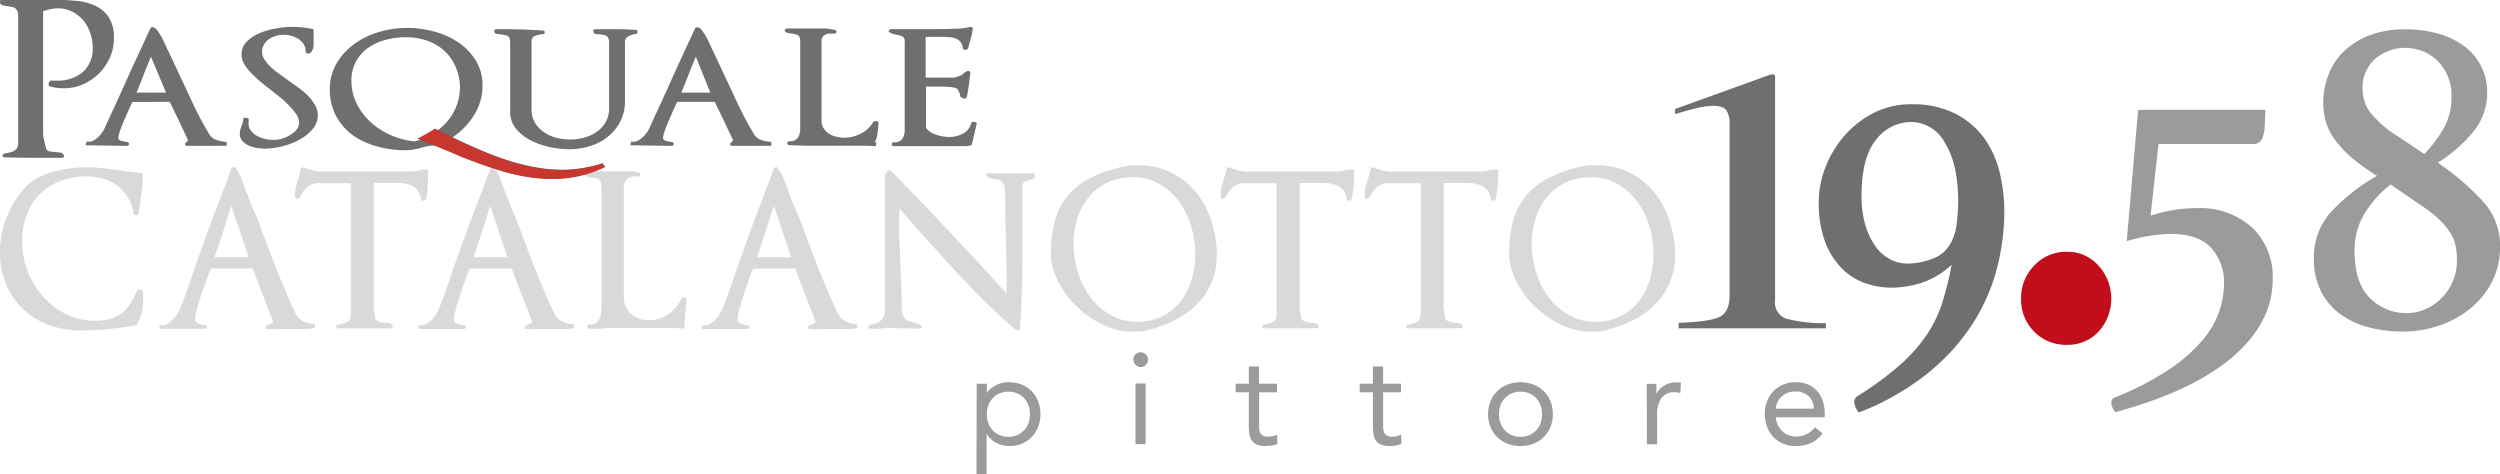 <svg id="Livello_1" data-name="Livello 1" xmlns="http://www.w3.org/2000/svg" viewBox="0 0 344.94 65.41"><defs><style>.cls-1{fill:#9c9b9b;}.cls-2{fill:#6f6f6e;}.cls-3{fill:#d9d9d9;}.cls-4{fill:#c20e1a;}.cls-5{fill:#c7362f;}</style></defs><title>LOGOCatalanotto2</title><path class="cls-1" d="M176.75,153.31h1.4v1.21h0a4.11,4.11,0,0,1,1.33-1.05,3.72,3.72,0,0,1,1.67-.38,4.75,4.75,0,0,1,1.8.33,4,4,0,0,1,1.39.92,4.26,4.26,0,0,1,.89,1.4,4.94,4.94,0,0,1,0,3.51,4.32,4.32,0,0,1-.89,1.4,4,4,0,0,1-1.33.92,4.13,4.13,0,0,1-1.65.33,3.88,3.88,0,0,1-2-.49,3.2,3.2,0,0,1-1.24-1.21h0v5.56h-1.4Zm1.4,4.19a3.57,3.57,0,0,0,.21,1.23,2.88,2.88,0,0,0,.6,1,2.85,2.85,0,0,0,.94.66,3.23,3.23,0,0,0,2.45,0,2.81,2.81,0,0,0,1.54-1.65,3.73,3.73,0,0,0,0-2.45,2.81,2.81,0,0,0-1.54-1.65,3.23,3.23,0,0,0-2.45,0,2.85,2.85,0,0,0-.94.66,2.88,2.88,0,0,0-.6,1A3.57,3.57,0,0,0,178.14,157.5Z" transform="translate(-41.99 -100.36)"/><path class="cls-1" d="M198.34,150a1,1,0,0,1,.3-.72,1,1,0,0,1,1.45,0,1,1,0,0,1,.3.72,1,1,0,1,1-2,0Zm.32,3.27h1.4v8.37h-1.4Z" transform="translate(-41.99 -100.36)"/><path class="cls-1" d="M218.19,154.49h-2.47v4.19c0,.27,0,.53,0,.76a1.55,1.55,0,0,0,.14.61,1,1,0,0,0,.38.41,1.39,1.39,0,0,0,.72.15,2.85,2.85,0,0,0,.62-.07,2.64,2.64,0,0,0,.61-.21l.05,1.27a3.15,3.15,0,0,1-.8.23,5.11,5.11,0,0,1-.83.07,3,3,0,0,1-1.2-.2,1.66,1.66,0,0,1-.7-.56,2.08,2.08,0,0,1-.33-.89,7.83,7.83,0,0,1-.08-1.17v-4.6h-1.82v-1.18h1.82v-2.38h1.4v2.38h2.47Z" transform="translate(-41.99 -100.36)"/><path class="cls-1" d="M235.3,154.49h-2.47v4.19c0,.27,0,.53,0,.76a1.55,1.55,0,0,0,.15.61.94.94,0,0,0,.38.41,1.37,1.37,0,0,0,.71.15,2.89,2.89,0,0,0,.63-.07,2.64,2.64,0,0,0,.61-.21l.05,1.27a3.25,3.25,0,0,1-.8.23,5.19,5.19,0,0,1-.83.07,3,3,0,0,1-1.2-.2,1.61,1.61,0,0,1-.7-.56,2,2,0,0,1-.33-.89,7.83,7.83,0,0,1-.08-1.17v-4.6H229.6v-1.18h1.82v-2.38h1.4v2.38h2.47Z" transform="translate(-41.99 -100.36)"/><path class="cls-1" d="M247.31,157.5a4.56,4.56,0,0,1,.34-1.79,4.21,4.21,0,0,1,.93-1.39,4.16,4.16,0,0,1,1.41-.9,5.14,5.14,0,0,1,3.58,0,4.11,4.11,0,0,1,1.41.9,4.21,4.21,0,0,1,.93,1.39,4.86,4.86,0,0,1,0,3.58,4.21,4.21,0,0,1-.93,1.39,4.11,4.11,0,0,1-1.41.9,5.14,5.14,0,0,1-3.58,0,4.16,4.16,0,0,1-1.41-.9,4.21,4.21,0,0,1-.93-1.39A4.56,4.56,0,0,1,247.31,157.5Zm1.5,0a3.53,3.53,0,0,0,.21,1.23,2.79,2.79,0,0,0,.6,1,2.83,2.83,0,0,0,.94.66,3.24,3.24,0,0,0,2.45,0,2.81,2.81,0,0,0,1.54-1.65,3.73,3.73,0,0,0,0-2.45,2.81,2.81,0,0,0-1.54-1.65,3.24,3.24,0,0,0-2.45,0,2.83,2.83,0,0,0-.94.66,2.79,2.79,0,0,0-.6,1A3.52,3.52,0,0,0,248.82,157.5Z" transform="translate(-41.99 -100.36)"/><path class="cls-1" d="M269.21,155.3c0-.38,0-.74,0-1.07s0-.64,0-.91h1.32c0,.23,0,.45,0,.68s0,.46,0,.7h0a2.46,2.46,0,0,1,.4-.59,2.86,2.86,0,0,1,.62-.51,3.28,3.28,0,0,1,.8-.36,3.33,3.33,0,0,1,1-.13l.29,0a1.28,1.28,0,0,1,.28.07l-.09,1.41a2.56,2.56,0,0,0-.75-.11,2.12,2.12,0,0,0-1.87.83,3.93,3.93,0,0,0-.58,2.28v4.08h-1.4Z" transform="translate(-41.99 -100.36)"/><path class="cls-1" d="M293.45,160.17a4.26,4.26,0,0,1-1.65,1.35,5.25,5.25,0,0,1-2.07.38,4.31,4.31,0,0,1-1.77-.35,4,4,0,0,1-1.33-.94,4.15,4.15,0,0,1-.84-1.4,5,5,0,0,1-.3-1.72,4.81,4.81,0,0,1,.32-1.78,4.1,4.1,0,0,1,.9-1.4,4,4,0,0,1,1.36-.9,4.51,4.51,0,0,1,1.72-.32,4.27,4.27,0,0,1,1.61.3,3.5,3.5,0,0,1,1.26.86,3.86,3.86,0,0,1,.81,1.38,5.54,5.54,0,0,1,.29,1.85v.45H287a3,3,0,0,0,.26,1,2.94,2.94,0,0,0,.58.86,2.7,2.7,0,0,0,.84.58,2.56,2.56,0,0,0,1.06.21,3.34,3.34,0,0,0,1.54-.32,3.48,3.48,0,0,0,1.13-.95Zm-1.2-3.42a2.4,2.4,0,0,0-.7-1.72,2.51,2.51,0,0,0-1.82-.64,2.58,2.58,0,0,0-2.74,2.36Z" transform="translate(-41.99 -100.36)"/><path class="cls-2" d="M57.23,108.13a7.26,7.26,0,0,1-3.66,3.81,6.48,6.48,0,0,1-2.79.6,7.07,7.07,0,0,1-1.86-.24.25.25,0,0,1-.21-.16.54.54,0,0,1,0-.3.52.52,0,0,1,.13-.26.33.33,0,0,1,.26-.1l.32,0h.32a5.32,5.32,0,0,0,3.71-1.21,4.3,4.3,0,0,0,1.33-3.36,6.16,6.16,0,0,0-.32-1.94,5.56,5.56,0,0,0-.93-1.74A4.89,4.89,0,0,0,52,102a4.09,4.09,0,0,0-2-.49,4.71,4.71,0,0,0-1.06.12q-.51.12-1,.26v16.92a3,3,0,0,0,.06.46c0,.23.09.47.14.72s.11.49.18.71a1.1,1.1,0,0,0,.16.38.89.89,0,0,0,.48.19l.58.07.77.07a.62.62,0,0,1,.48.37.18.18,0,0,1,0,.25.48.48,0,0,1-.34.1l-3.87,0q-1.94,0-3.9-.06c-.21,0-.33-.1-.34-.25s.09-.24.3-.28a6,6,0,0,0,1.06-.26,1.25,1.25,0,0,0,.58-.41,1.36,1.36,0,0,0,.22-.71c0-.3,0-.69,0-1.18V102.62a1.85,1.85,0,0,0-.11-.71,1,1,0,0,0-.29-.4,1,1,0,0,0-.4-.18l-.45-.07-.75-.13a.72.72,0,0,1-.53-.4.21.21,0,0,1,0-.27.44.44,0,0,1,.35-.12h1.7l1.06,0a7.84,7.84,0,0,0,1,0l1,0h2.6a28.89,28.89,0,0,1,2.92.15,7.85,7.85,0,0,1,2.57.68A4.47,4.47,0,0,1,57,102.75a5,5,0,0,1,.71,2.84A6.55,6.55,0,0,1,57.23,108.13Z" transform="translate(-41.99 -100.36)"/><path class="cls-2" d="M71.74,120.49l-1.57,0H69l-1.12,0a.35.35,0,0,1-.34-.15c-.05-.1,0-.2.11-.3l.29-.32q-.64-1.38-1.25-2.65l-1.28-2.65H60.28q-.26.47-.58,1.21l-.64,1.47c-.21.49-.39.95-.53,1.37a3.39,3.39,0,0,0-.21.9c0,.22.14.36.42.43l.74.16c.21,0,.32.11.31.28s-.12.25-.34.25l-5.65-.09.13-.53a1.13,1.13,0,0,0,.67,0,2.26,2.26,0,0,0,.67-.37,3.93,3.93,0,0,0,.59-.57,4.87,4.87,0,0,0,.43-.59q.64-1.41,1.33-2.9t1.33-2.9q.93-2.09,1.88-4.15t1.91-4.12c.08-.14.25-.18.48-.12a1.11,1.11,0,0,1,.45.38c.15.2.3.42.45.66a8.28,8.28,0,0,1,.42.78l.35.74v0c.06.14.12.26.16.37a1.14,1.14,0,0,0,.13.25v0l1.41,3,2,4.28a46.13,46.13,0,0,0,2.23,4.19,1.8,1.8,0,0,0,1.06.88,6.61,6.61,0,0,0,1.38.27v.53Q72.51,120.46,71.74,120.49Zm-8.92-12.3q-.55,1.29-1,2.46t-1,2.49h4.08Z" transform="translate(-41.99 -100.36)"/><path class="cls-2" d="M85.09,118.22a6.39,6.39,0,0,1-1.83,1.44,10.52,10.52,0,0,1-4.65,1.21,8.08,8.08,0,0,1-1.12-.09,4.33,4.33,0,0,1-1.14-.32,2.72,2.72,0,0,1-.9-.63,1.44,1.44,0,0,1-.37-1,2.36,2.36,0,0,1,.08-.6,5.44,5.44,0,0,1,.21-.63,2.15,2.15,0,0,0,.19-.82.16.16,0,0,1,.13-.16.8.8,0,0,1,.26,0,.5.5,0,0,1,.24.06.19.19,0,0,1,.11.18v.35a1.58,1.58,0,0,0,.24,1.08,2.51,2.51,0,0,0,.82.76,3.9,3.9,0,0,0,1.14.46,5.3,5.3,0,0,0,1.23.15,4.53,4.53,0,0,0,1.14-.16A5.11,5.11,0,0,0,82,119a2.87,2.87,0,0,0,.9-.74,1.59,1.59,0,0,0,.35-1,2,2,0,0,0-.34-1.06,7.29,7.29,0,0,0-.87-1.09A12.1,12.1,0,0,0,80.9,114l-1.33-1.06q-.77-.59-1.52-1.21a15.78,15.78,0,0,1-1.36-1.25,6.65,6.65,0,0,1-1-1.27,2.56,2.56,0,0,1-.37-1.31,2.45,2.45,0,0,1,.75-1.83,5.68,5.68,0,0,1,1.84-1.18,10.39,10.39,0,0,1,2.29-.63,13.38,13.38,0,0,1,2.07-.19,13.65,13.65,0,0,1,2.7.26c.24,0,.33.14.29.3v.82q0,.59,0,1.19a1.5,1.5,0,0,1-.43,1,.49.49,0,0,1-.43.09c-.16,0-.24-.13-.24-.27a1.73,1.73,0,0,0-.27-1,2.57,2.57,0,0,0-.71-.71,3.31,3.31,0,0,0-1-.44,4,4,0,0,0-1.08-.15,3.68,3.68,0,0,0-1.07.16,3.31,3.31,0,0,0-.95.46,2.34,2.34,0,0,0-.67.74,2,2,0,0,0-.26,1,1.91,1.91,0,0,0,.31,1,5.07,5.07,0,0,0,.8,1,9.89,9.89,0,0,0,1.11.93l1.19.85,1.51,1.08a10.29,10.29,0,0,1,1.38,1.16,6.23,6.23,0,0,1,1,1.3,2.87,2.87,0,0,1,.39,1.44A2.92,2.92,0,0,1,85.09,118.22Z" transform="translate(-41.99 -100.36)"/><path class="cls-2" d="M118.14,125a21,21,0,0,1-3.24-.25,29.6,29.6,0,0,1-3.18-.68q-1.57-.43-3.1-1t-3-1.12l-.71-.31-.71-.31-1.14-.47q-.56-.24-1.11-.41h-.16a4.07,4.07,0,0,0-.82.09c-.29.06-.59.14-.91.23s-.63.15-1,.22a5.59,5.59,0,0,1-1.07.1,14.57,14.57,0,0,1-4-.54A10.26,10.26,0,0,1,90.64,119a7.94,7.94,0,0,1-2.29-2.66,7.61,7.61,0,0,1-.85-3.65,6.93,6.93,0,0,1,.91-3.55,8.72,8.72,0,0,1,2.42-2.68,11.13,11.13,0,0,1,3.43-1.68,13.61,13.61,0,0,1,3.91-.57,14.16,14.16,0,0,1,3.79.52,11,11,0,0,1,3.34,1.53,8.1,8.1,0,0,1,2.37,2.5,6.51,6.51,0,0,1,.9,3.43,7.58,7.58,0,0,1-1.14,4,9.71,9.71,0,0,1-3,3.11q1.76.85,3.61,1.65t3.75,1.44a29.89,29.89,0,0,0,3.87,1,20.54,20.54,0,0,0,3.95.38,16.75,16.75,0,0,0,2.82-.24,20.82,20.82,0,0,0,2.7-.65l.32.44A16.21,16.21,0,0,1,118.14,125Zm-13.3-15.45a6.59,6.59,0,0,0-1.54-2.18A6.87,6.87,0,0,0,101,106a8.56,8.56,0,0,0-3-.5,10.59,10.59,0,0,0-2.87.38A7.35,7.35,0,0,0,92.73,107a5.57,5.57,0,0,0-1.64,1.88,5.47,5.47,0,0,0-.61,2.63,7,7,0,0,0,.72,3.14,8.67,8.67,0,0,0,1.93,2.56A10,10,0,0,0,95.9,119a10.92,10.92,0,0,0,3.31.87,9.34,9.34,0,0,0,2.52-1.1,8.46,8.46,0,0,0,2-1.69,7.27,7.27,0,0,0,1.72-4.74A6.75,6.75,0,0,0,104.84,109.57Z" transform="translate(-41.99 -100.36)"/><path class="cls-2" d="M128.72,105.36a.84.84,0,0,0-.5.82v8.15a6,6,0,0,1-.61,2.72,6.42,6.42,0,0,1-1.65,2.09,7.51,7.51,0,0,1-2.45,1.34,9.36,9.36,0,0,1-3,.47,12.89,12.89,0,0,1-2.71-.31,10.34,10.34,0,0,1-2.63-.94,6.27,6.27,0,0,1-2-1.6,3.54,3.54,0,0,1-.79-2.3v0a2.51,2.51,0,0,0,0-.5,2,2,0,0,1,0-.41v-8.71q0-.74-.4-.88a2.92,2.92,0,0,0-.79-.18l-.66-.09a.38.38,0,0,1-.34-.35q-.06-.29.39-.29h1q2.63,0,5.29.18c.19,0,.29.11.29.26s-.1.22-.29.24a3.64,3.64,0,0,0-1.09.25.81.81,0,0,0-.45.84v4.62q0,1.18,0,2.34t0,2.31a3.56,3.56,0,0,0,.45,1.81,4.14,4.14,0,0,0,1.19,1.31,5.31,5.31,0,0,0,1.68.79,7.22,7.22,0,0,0,2,.27,7.29,7.29,0,0,0,2-.28,5.53,5.53,0,0,0,1.73-.82,4.19,4.19,0,0,0,1.2-1.34,3.71,3.71,0,0,0,.45-1.85v-2.27q0-1.15,0-2.3t0-2.27v-2.3a1.18,1.18,0,0,0-.11-.56.84.84,0,0,0-.27-.31,1,1,0,0,0-.37-.13l-.4-.06-.66-.07a.41.41,0,0,1-.37-.37q-.07-.29.39-.29l2.86,0q1.41,0,2.82.12l0,.5A3.25,3.25,0,0,0,128.72,105.36Z" transform="translate(-41.99 -100.36)"/><path class="cls-2" d="M146.9,120.49l-1.57,0H144.2l-1.12,0a.35.35,0,0,1-.34-.15c-.05-.1,0-.2.11-.3l.29-.32q-.64-1.38-1.25-2.65l-1.28-2.65h-5.17q-.26.47-.58,1.21l-.64,1.47c-.21.49-.39.95-.53,1.37a3.39,3.39,0,0,0-.21.9c0,.22.14.36.42.43l.74.16c.21,0,.32.11.31.28s-.12.25-.34.25l-5.65-.09.13-.53a1.13,1.13,0,0,0,.67,0,2.26,2.26,0,0,0,.67-.37,3.93,3.93,0,0,0,.59-.57,4.87,4.87,0,0,0,.43-.59q.64-1.41,1.33-2.9t1.33-2.9q.93-2.09,1.88-4.15t1.91-4.12c.08-.14.25-.18.48-.12a1.11,1.11,0,0,1,.45.38c.15.2.3.42.45.66a8.28,8.28,0,0,1,.42.78l.35.74v0c.06.14.12.26.16.37a1.14,1.14,0,0,0,.13.25v0l1.41,3,2,4.28a46.13,46.13,0,0,0,2.23,4.19,1.8,1.8,0,0,0,1.06.88,6.61,6.61,0,0,0,1.38.27v.53Q147.67,120.46,146.9,120.49ZM138,108.19q-.55,1.29-1,2.46t-1,2.49H140Z" transform="translate(-41.99 -100.36)"/><path class="cls-2" d="M163.18,117.59a.72.72,0,0,0,0,.16l-.13,1.16a2.7,2.7,0,0,1-.39,1.1.21.21,0,0,0,.13,0,.23.23,0,0,1,.13,0l-.1.53q-.74-.06-1.49-.07l-1.49,0h-1.54l-1.51,0-1.32,0-1.32,0q-1.67,0-3.24-.09c-.21,0-.32-.11-.3-.28s.12-.25.34-.25a1.27,1.27,0,0,0,1.16-.53,2.51,2.51,0,0,0,.29-1.27v-12q0-.68-.34-.84a2,2,0,0,0-.69-.19,6.3,6.3,0,0,1-.63-.1.61.61,0,0,1-.43-.25.19.19,0,0,1,0-.26.44.44,0,0,1,.34-.12h1.8l.95,0,.95,0c.47,0,.95,0,1.43,0a6.56,6.56,0,0,1,1.4.21c.17,0,.25.13.22.28s-.13.22-.32.22h-.39a1.35,1.35,0,0,0-.95.22.93.93,0,0,0-.4.81v11a1.92,1.92,0,0,0,.27,1,2.43,2.43,0,0,0,.71.74,3.2,3.2,0,0,0,1,.44,4.49,4.49,0,0,0,1.14.15,5,5,0,0,0,2.29-.56,4.08,4.08,0,0,0,1.72-1.59.47.47,0,0,1,.45-.13c.19,0,.29.11.29.25A.61.61,0,0,1,163.18,117.59Z" transform="translate(-41.99 -100.36)"/><path class="cls-2" d="M176.07,120.34l-.26.12a3.07,3.07,0,0,1-.74.06H173.9l-1.19,0H170.9l-1,0-2.31,0q-1.16,0-2.28,0c-.19,0-.28-.11-.27-.28s.11-.25.3-.25a1.32,1.32,0,0,0,1.19-.52,2.47,2.47,0,0,0,.29-1.28V106.07a.68.68,0,0,0-.3-.66,2.19,2.19,0,0,0-.66-.22l-.53-.12a1.81,1.81,0,0,1-.53-.21c-.17-.08-.22-.18-.16-.3a.4.4,0,0,1,.39-.18l.75,0,1,0,2,0H171q1.61,0,2.92-.06a8,8,0,0,0,1.77-.21.52.52,0,0,1,.39,0,.21.21,0,0,1,.13.24,7,7,0,0,1-.19,1l-.26.94a3.17,3.17,0,0,0-.1.38,2.21,2.21,0,0,1-.1.35q-.07.21-.39.21t-.35-.24a1.44,1.44,0,0,0-.26-.8,1.52,1.52,0,0,0-.58-.46,2.84,2.84,0,0,0-.8-.22,7.07,7.07,0,0,0-.9-.06l-.5,0-.5,0h-.48l-.51,0h-.58v5.62h3.85a1.19,1.19,0,0,0,.42-.1l.55-.19h0a1.61,1.61,0,0,0,.46-.32,1,1,0,0,1,.4-.26.43.43,0,0,1,.37,0,.23.23,0,0,1,.11.25c0,.25-.08.56-.11.91s-.07.66-.11.91l-.13.71c0,.23-.08.49-.13.76a.28.28,0,0,1-.22.21.38.38,0,0,1-.35-.06c-.26-.14-.38-.23-.37-.28a.56.56,0,0,0,0-.22c-.06-.18-.13-.34-.21-.5a.73.73,0,0,0-.21-.29,1.63,1.63,0,0,0-.64-.19q-.48-.07-1.08-.1l-1.17,0h-1.38v5.71a2.89,2.89,0,0,0,1.44.94,5.82,5.82,0,0,0,1.76.3,4,4,0,0,0,1.89-.46,2.29,2.29,0,0,0,1.16-1.49.23.23,0,0,1,.16-.13.59.59,0,0,1,.26,0,.54.54,0,0,1,.24.09c.08,0,.1.1.08.16Z" transform="translate(-41.99 -100.36)"/><path class="cls-3" d="M61.58,143.3a7.25,7.25,0,0,1-.69,1.82.29.29,0,0,1-.27.15q-1.85.3-3.72.49a37.42,37.42,0,0,1-3.78.19,12.39,12.39,0,0,1-4.46-.78,10,10,0,0,1-5.83-5.62,11.22,11.22,0,0,1-.84-4.4,13.18,13.18,0,0,1,3.8-9.24,5.5,5.5,0,0,1,1.71-1.18,12.89,12.89,0,0,1,2.18-.76,15.47,15.47,0,0,1,2.31-.41,21.07,21.07,0,0,1,2.11-.12,17.33,17.33,0,0,1,2.15.13l2.09.28,1.53.22q.76.1,1.5.16c.2,0,.3.09.3.26q0,1.35-.18,2.69t-.38,2.66c0,.16-.16.23-.35.23a.29.29,0,0,1-.32-.23,6,6,0,0,0-.79-2.22,5.82,5.82,0,0,0-1.44-1.6,6.06,6.06,0,0,0-1.94-1,8.1,8.1,0,0,0-2.33-.32,9.88,9.88,0,0,0-3.66.65,8.12,8.12,0,0,0-2.8,1.81,7.92,7.92,0,0,0-1.8,2.82,10.32,10.32,0,0,0-.63,3.69,11.42,11.42,0,0,0,.75,4.09,11.3,11.3,0,0,0,2.11,3.5,10.4,10.4,0,0,0,3.19,2.44,9,9,0,0,0,4,.91,7.66,7.66,0,0,0,2.16-.27,4.5,4.5,0,0,0,1.57-.81A5.39,5.39,0,0,0,60,142.21a20.8,20.8,0,0,0,1-1.91l.65.06a6,6,0,0,1,.09,1A8.14,8.14,0,0,1,61.58,143.3Z" transform="translate(-41.99 -100.36)"/><path class="cls-3" d="M83.76,145.76l-1.74,0-1.56,0a12.68,12.68,0,0,1-1.53,0,.46.46,0,0,1-.32-.15q-.09-.12.09-.26l1-.53q-.71-1.85-1.43-3.71t-1.4-3.71H71.1q-.24.53-.6,1.54T69.77,141q-.35,1.08-.6,2a6.21,6.21,0,0,0-.25,1.34.64.64,0,0,0,.46.66,4.4,4.4,0,0,0,.9.22c.2,0,.29.13.28.28s-.11.22-.31.22l-6.12,0a.84.84,0,0,1-.15-.18.19.19,0,0,1,.06-.24.19.19,0,0,1,.19-.07h.16a1.44,1.44,0,0,0,.75-.22,3.66,3.66,0,0,0,.71-.56,4.24,4.24,0,0,0,.59-.74,5.23,5.23,0,0,0,.4-.75q.77-1.94,1.46-4t1.4-4q1-2.85,2.09-5.68t2.15-5.68a.52.52,0,0,1,.21-.21.19.19,0,0,1,.26.06,5.35,5.35,0,0,1,.91,1.62q.41,1.06.74,2a1.18,1.18,0,0,1,.16.35,1.4,1.4,0,0,0,.1.3q.35.94.78,1.91t.81,2l1.1,2.94q.57,1.53,1.19,3.09t1.25,3q.63,1.49,1.25,2.81a2.45,2.45,0,0,0,1.16,1.21,4.43,4.43,0,0,0,1.6.41v.53Q84.61,145.77,83.76,145.76Zm-9.86-17-1.13,3.55q-.54,1.69-1.19,3.55h4.74Z" transform="translate(-41.99 -100.36)"/><path class="cls-3" d="M101,126.27a11.64,11.64,0,0,1-.25,1.58q-.06.21-.35.21a.29.29,0,0,1-.32-.21,2.37,2.37,0,0,0-1.13-1.8,4.62,4.62,0,0,0-2.11-.44h-.59l-.56,0-.6,0H94a3.2,3.2,0,0,1-.44,0v16.72c0,.06,0,.2,0,.43l.09.69c0,.24.06.45.1.65a.69.69,0,0,0,.68.68l.56.09a6.27,6.27,0,0,1,.71.09.61.61,0,0,1,.44.35.2.2,0,0,1,0,.25.37.37,0,0,1-.29.1l-3.58,0q-1.78,0-3.58,0c-.2,0-.3-.1-.32-.24s.07-.22.27-.26a6.2,6.2,0,0,0,1-.25,1.06,1.06,0,0,0,.53-.4,1.5,1.5,0,0,0,.22-.68,11,11,0,0,0,0-1.12V125.64H85.85a2.13,2.13,0,0,0-1.5.6,4.36,4.36,0,0,0-1,1.37.32.32,0,0,1-.34.16.3.3,0,0,1-.31-.22c0-.08,0-.15,0-.22a1.82,1.82,0,0,1,0-.25,4.34,4.34,0,0,1,.18-1.16q.18-.63.38-1.28a3.9,3.9,0,0,0,.13-.5c0-.16.06-.31.1-.47a.32.32,0,0,1,.22-.19.47.47,0,0,1,.31,0,2,2,0,0,0,.5.22l.69.19a6.42,6.42,0,0,0,.71.13,4.47,4.47,0,0,0,.51,0H99a1.94,1.94,0,0,0,.46-.07l.51-.13a1.11,1.11,0,0,1,.34-.07l.34,0a.46.46,0,0,1,.28,0,.21.21,0,0,1,.13.21v.65Q101,125.46,101,126.27Z" transform="translate(-41.99 -100.36)"/><path class="cls-3" d="M119.49,145.76l-1.74,0-1.56,0a12.68,12.68,0,0,1-1.53,0,.46.46,0,0,1-.32-.15q-.09-.12.09-.26l1-.53q-.71-1.85-1.43-3.71t-1.4-3.71h-5.8q-.24.53-.6,1.54t-.72,2.09q-.35,1.08-.6,2a6.21,6.21,0,0,0-.25,1.34.64.64,0,0,0,.46.66,4.4,4.4,0,0,0,.9.22c.2,0,.29.13.28.28s-.11.22-.31.22l-6.12,0a.84.84,0,0,1-.15-.18.19.19,0,0,1,.06-.24.19.19,0,0,1,.19-.07h.16a1.44,1.44,0,0,0,.75-.22,3.66,3.66,0,0,0,.71-.56,4.24,4.24,0,0,0,.59-.74,5.23,5.23,0,0,0,.4-.75q.77-1.94,1.46-4t1.4-4q1-2.85,2.09-5.68t2.15-5.68a.52.52,0,0,1,.21-.21.19.19,0,0,1,.26.06,5.35,5.35,0,0,1,.91,1.62q.41,1.06.74,2a1.18,1.18,0,0,1,.16.35,1.4,1.4,0,0,0,.1.3q.35.94.78,1.91t.81,2l1.1,2.94q.57,1.53,1.19,3.09t1.25,3q.63,1.49,1.25,2.81a2.45,2.45,0,0,0,1.16,1.21,4.43,4.43,0,0,0,1.6.41v.53Q120.34,145.77,119.49,145.76Zm-9.86-17-1.13,3.55q-.54,1.69-1.19,3.55H112Z" transform="translate(-41.99 -100.36)"/><path class="cls-3" d="M136.69,141.83a2.2,2.2,0,0,0,0,.26q-.12,1.09-.18,2t-.12,1.63q-.88-.09-1.75-.1l-1.72,0h-1.56l-1.59,0q-.82,0-1.62,0l-1.62,0a14.79,14.79,0,0,0-1.65.09,8.48,8.48,0,0,1-1.59,0c-.2,0-.29-.11-.28-.28s.11-.25.31-.25a1.65,1.65,0,0,0,.85-.25,1.49,1.49,0,0,0,.5-.57,2.78,2.78,0,0,0,.25-.8,5.75,5.75,0,0,0,.07-.94V126.35a2.2,2.2,0,0,0-.12-.8,1,1,0,0,0-.29-.43,1,1,0,0,0-.4-.18l-.43-.07a3.17,3.17,0,0,1-.68-.12.61.61,0,0,1-.41-.38.21.21,0,0,1,0-.27A.39.39,0,0,1,123,124h4q.79,0,1.6,0a4.28,4.28,0,0,1,1.55.19.24.24,0,0,1,.19.31.25.25,0,0,1-.31.22l-.41,0a1.38,1.38,0,0,0-1.12.35,1.49,1.49,0,0,0-.44,1.15v15a3.09,3.09,0,0,0,1,2.44,3.6,3.6,0,0,0,2.47.88,4.6,4.6,0,0,0,2.65-.82,5.43,5.43,0,0,0,1.85-2.18.29.29,0,0,1,.19-.12.67.67,0,0,1,.23,0,.39.39,0,0,1,.19.09.18.18,0,0,1,.06.19C136.72,141.66,136.7,141.75,136.69,141.83Z" transform="translate(-41.99 -100.36)"/><path class="cls-3" d="M158.61,145.76l-1.74,0-1.56,0a12.68,12.68,0,0,1-1.53,0,.46.46,0,0,1-.32-.15q-.09-.12.09-.26l1-.53q-.71-1.85-1.43-3.71t-1.4-3.71h-5.8q-.24.53-.6,1.54t-.72,2.09q-.35,1.08-.6,2a6.21,6.21,0,0,0-.25,1.34.64.64,0,0,0,.46.66,4.4,4.4,0,0,0,.9.22c.2,0,.29.13.28.28s-.11.22-.31.22l-6.12,0a.84.84,0,0,1-.15-.18.19.19,0,0,1,.06-.24.19.19,0,0,1,.19-.07h.16a1.44,1.44,0,0,0,.75-.22,3.66,3.66,0,0,0,.71-.56,4.24,4.24,0,0,0,.59-.74,5.23,5.23,0,0,0,.4-.75q.77-1.94,1.46-4t1.4-4q1-2.85,2.09-5.68t2.15-5.68a.52.52,0,0,1,.21-.21.19.19,0,0,1,.26.06,5.35,5.35,0,0,1,.91,1.62q.41,1.06.74,2a1.18,1.18,0,0,1,.16.35,1.4,1.4,0,0,0,.1.3q.35.94.78,1.91t.81,2l1.1,2.94q.57,1.53,1.19,3.09t1.25,3q.63,1.49,1.25,2.81a2.45,2.45,0,0,0,1.16,1.21,4.43,4.43,0,0,0,1.6.41v.53Q159.46,145.77,158.61,145.76Zm-9.86-17-1.13,3.55q-.54,1.69-1.19,3.55h4.74Z" transform="translate(-41.99 -100.36)"/><path class="cls-3" d="M184.64,124.93a.59.59,0,0,1-.19.12q-.47.15-.93.32a.66.66,0,0,0-.46.68q0,4.92,0,9.83t-.34,9.8a.29.29,0,0,1-.22.24.41.41,0,0,1-.37-.06q-1.88-1.59-3.72-3.38t-3.62-3.69q-1.78-1.9-3.52-3.83l-3.41-3.78q-.5-.59-.85-1l-.88-1a15.64,15.64,0,0,0-.09,1.62q0,1.47.06,2.91t.12,2.89q.06,1.5.12,3t.06,2.93a4.21,4.21,0,0,0,.12,1.12,1.79,1.79,0,0,0,.31.65,1.09,1.09,0,0,0,.46.34,3.46,3.46,0,0,0,.53.16,5.2,5.2,0,0,1,.6.16,3,3,0,0,1,.63.31c.14.08.18.17.12.28a.34.34,0,0,1-.32.16l-3.74-.09a9.15,9.15,0,0,0-1.56.07,4.5,4.5,0,0,1-1.5,0c-.18,0-.25-.13-.22-.26a.36.36,0,0,1,.31-.27l.41-.09a2.06,2.06,0,0,0,1.1-.6,1.68,1.68,0,0,0,.43-1.19V124.7a.66.66,0,0,1,.12-.4,2.86,2.86,0,0,1,.29-.34.36.36,0,0,1,.47,0q8.15,8.33,15.92,16.9c0-.16,0-.31,0-.46s0-.3,0-.46q0-3.24-.1-6.45t-.1-6.45a3,3,0,0,0-.15-1.06,1.41,1.41,0,0,0-.37-.57,1.1,1.1,0,0,0-.49-.25l-.53-.12-.57-.12a.71.71,0,0,1-.4-.23c-.12-.08-.15-.17-.1-.27a.31.31,0,0,1,.31-.15h2.12l2.09,0q1.06,0,2.12,0l.06.5A.62.62,0,0,0,184.64,124.93Z" transform="translate(-41.99 -100.36)"/><path class="cls-3" d="M209.09,139.5a9.56,9.56,0,0,1-2.16,3.06,11.93,11.93,0,0,1-3.19,2.15,19.2,19.2,0,0,1-3.89,1.33l-.43.06-.53,0-.57,0h-.44a7.76,7.76,0,0,1-2.5-.44,12.2,12.2,0,0,1-2.5-1.19,13.9,13.9,0,0,1-2.28-1.78,13.29,13.29,0,0,1-1.87-2.22,11.66,11.66,0,0,1-1.27-2.49,7.53,7.53,0,0,1-.47-2.59,17.11,17.11,0,0,1,.56-4.59,9.17,9.17,0,0,1,1.8-3.47,10,10,0,0,1,3.18-2.46,19.32,19.32,0,0,1,4.71-1.58,7.39,7.39,0,0,1,.87-.13c.3,0,.59,0,.87,0a10,10,0,0,1,4.83,1.12,10.61,10.61,0,0,1,3.41,2.88,12.26,12.26,0,0,1,2,4,15,15,0,0,1,.66,4.34A9.74,9.74,0,0,1,209.09,139.5Zm-2.74-7.9a10.88,10.88,0,0,0-1.66-3.4,8.94,8.94,0,0,0-2.71-2.44,7.15,7.15,0,0,0-3.69-.94,8.05,8.05,0,0,0-3.49.72,7.48,7.48,0,0,0-2.56,2,8.76,8.76,0,0,0-1.59,2.91,11.33,11.33,0,0,0-.54,3.55,13.25,13.25,0,0,0,.57,3.83,11.25,11.25,0,0,0,1.69,3.44,9,9,0,0,0,2.75,2.49,7.22,7.22,0,0,0,3.72,1,7.68,7.68,0,0,0,3.47-.75,7.43,7.43,0,0,0,2.52-2,8.94,8.94,0,0,0,1.55-3,11.8,11.8,0,0,0,.53-3.55A13.42,13.42,0,0,0,206.35,131.6Z" transform="translate(-41.99 -100.36)"/><path class="cls-3" d="M228.73,126.27a11.64,11.64,0,0,1-.25,1.58c0,.14-.16.21-.35.21a.29.29,0,0,1-.32-.21,2.37,2.37,0,0,0-1.13-1.8,4.61,4.61,0,0,0-2.1-.44H224l-.56,0-.6,0h-1.08a3.17,3.17,0,0,1-.44,0v16.72c0,.06,0,.2,0,.43s.06.46.09.69.06.45.1.65a1.15,1.15,0,0,0,.09.32,1.18,1.18,0,0,0,.59.35l.56.09a6.33,6.33,0,0,1,.71.09.61.61,0,0,1,.44.35.2.2,0,0,1,0,.25.37.37,0,0,1-.3.1l-3.58,0q-1.78,0-3.58,0c-.2,0-.3-.1-.32-.24s.07-.22.26-.26a6.2,6.2,0,0,0,1-.25,1.07,1.07,0,0,0,.53-.4,1.52,1.52,0,0,0,.22-.68c0-.28,0-.65,0-1.12V125.64h-4.56a2.13,2.13,0,0,0-1.5.6,4.33,4.33,0,0,0-1,1.37.32.32,0,0,1-.34.16.3.3,0,0,1-.31-.22c0-.08,0-.15,0-.22a1.82,1.82,0,0,1,0-.25,4.34,4.34,0,0,1,.18-1.16q.18-.63.38-1.28a3.9,3.9,0,0,0,.13-.5c0-.16.06-.31.1-.47a.31.31,0,0,1,.22-.19.47.47,0,0,1,.31,0,2,2,0,0,0,.5.22l.69.19a6.48,6.48,0,0,0,.71.13,4.44,4.44,0,0,0,.51,0h12.6a1.94,1.94,0,0,0,.46-.07l.51-.13a1.12,1.12,0,0,1,.34-.07l.34,0a.46.46,0,0,1,.28,0,.21.21,0,0,1,.13.21v.65Q228.81,125.46,228.73,126.27Z" transform="translate(-41.99 -100.36)"/><path class="cls-3" d="M248.6,126.27a11.64,11.64,0,0,1-.25,1.58c0,.14-.16.21-.35.21a.29.29,0,0,1-.32-.21,2.36,2.36,0,0,0-1.13-1.8,4.63,4.63,0,0,0-2.11-.44h-.59l-.56,0-.6,0h-1.07a3.22,3.22,0,0,1-.44,0v16.72c0,.06,0,.2,0,.43l.09.69c0,.24.06.45.1.65a1.23,1.23,0,0,0,.09.32,1.18,1.18,0,0,0,.59.35l.56.09a6.22,6.22,0,0,1,.71.09.61.61,0,0,1,.44.35.2.2,0,0,1,0,.25.37.37,0,0,1-.29.1l-3.58,0q-1.78,0-3.58,0c-.2,0-.3-.1-.32-.24s.07-.22.27-.26a6.2,6.2,0,0,0,1-.25,1.06,1.06,0,0,0,.53-.4,1.49,1.49,0,0,0,.22-.68,10.73,10.73,0,0,0,0-1.12V125.64h-4.56a2.13,2.13,0,0,0-1.5.6,4.37,4.37,0,0,0-1,1.37.32.32,0,0,1-.34.16.3.3,0,0,1-.31-.22c0-.08,0-.15,0-.22a1.8,1.8,0,0,1,0-.25,4.38,4.38,0,0,1,.18-1.16c.12-.42.25-.85.38-1.28a3.6,3.6,0,0,0,.13-.5c0-.16.06-.31.1-.47a.31.31,0,0,1,.22-.19.47.47,0,0,1,.31,0,2.07,2.07,0,0,0,.5.22l.69.19a6.37,6.37,0,0,0,.71.13l.52,0h12.6a1.93,1.93,0,0,0,.46-.07l.52-.13a1.1,1.1,0,0,1,.34-.07l.34,0a.46.46,0,0,1,.28,0,.21.21,0,0,1,.13.21v.65Q248.67,125.46,248.6,126.27Z" transform="translate(-41.99 -100.36)"/><path class="cls-3" d="M272.31,139.5a9.53,9.53,0,0,1-2.16,3.06,11.92,11.92,0,0,1-3.19,2.15,19.18,19.18,0,0,1-3.89,1.33l-.43.06-.53,0-.57,0h-.44a7.75,7.75,0,0,1-2.5-.44,12.2,12.2,0,0,1-2.5-1.19,13.86,13.86,0,0,1-2.28-1.78,13.34,13.34,0,0,1-1.87-2.22,11.66,11.66,0,0,1-1.26-2.49,7.53,7.53,0,0,1-.47-2.59,17.07,17.07,0,0,1,.56-4.59,9.16,9.16,0,0,1,1.8-3.47,10,10,0,0,1,3.18-2.46,19.32,19.32,0,0,1,4.71-1.58,7.42,7.42,0,0,1,.87-.13c.3,0,.59,0,.87,0a10,10,0,0,1,4.83,1.12,10.62,10.62,0,0,1,3.41,2.88,12.26,12.26,0,0,1,2,4,14.92,14.92,0,0,1,.66,4.34A9.72,9.72,0,0,1,272.31,139.5Zm-2.74-7.9a10.9,10.9,0,0,0-1.66-3.4,8.94,8.94,0,0,0-2.71-2.44,7.16,7.16,0,0,0-3.69-.94,8.05,8.05,0,0,0-3.49.72,7.48,7.48,0,0,0-2.56,2,8.76,8.76,0,0,0-1.59,2.91,11.36,11.36,0,0,0-.54,3.55,13.25,13.25,0,0,0,.57,3.83,11.23,11.23,0,0,0,1.69,3.44,9,9,0,0,0,2.75,2.49,7.22,7.22,0,0,0,3.72,1,7.68,7.68,0,0,0,3.47-.75,7.43,7.43,0,0,0,2.52-2,8.94,8.94,0,0,0,1.54-3,11.77,11.77,0,0,0,.53-3.55A13.46,13.46,0,0,0,269.57,131.6Z" transform="translate(-41.99 -100.36)"/><path class="cls-2" d="M311.27,136.88a11.12,11.12,0,0,1-4.2,2.52,14.19,14.19,0,0,1-4.13.65,10.83,10.83,0,0,1-3.68-.65,8.44,8.44,0,0,1-3.23-2.1,10.46,10.46,0,0,1-2.26-3.68,15.55,15.55,0,0,1-.84-5.45,13.09,13.09,0,0,1,.9-4.65,14.62,14.62,0,0,1,2.55-4.32,13.46,13.46,0,0,1,4-3.19,11.17,11.17,0,0,1,5.29-1.26,13,13,0,0,1,6.16,1.32,11.1,11.1,0,0,1,4,3.45,13.69,13.69,0,0,1,2.1,4.78,23.43,23.43,0,0,1,.61,5.29,31.45,31.45,0,0,1-1,7.71,26.29,26.29,0,0,1-3.32,7.65,29.15,29.15,0,0,1-6.2,6.87,35.52,35.52,0,0,1-9.55,5.45,2.56,2.56,0,0,1-.65-1.49,1.06,1.06,0,0,1,.58-.84,44.37,44.37,0,0,0,5.81-4.29,21.9,21.9,0,0,0,3.65-4.13,17.63,17.63,0,0,0,2.13-4.45A43.26,43.26,0,0,0,311.27,136.88Zm.06-3.36a7.07,7.07,0,0,0,.65-2.45,24.38,24.38,0,0,0,.19-2.9q0-5.16-1.81-8.07a5.35,5.35,0,0,0-4.65-2.91,6.14,6.14,0,0,0-4.87,2.45q-2,2.46-2,7.74a13.81,13.81,0,0,0,.55,4.13,9.59,9.59,0,0,0,1.42,2.9,5.78,5.78,0,0,0,2,1.74,5.27,5.27,0,0,0,2.39.58,10,10,0,0,0,3.45-.68A4.59,4.59,0,0,0,311.33,133.52Z" transform="translate(-41.99 -100.36)"/><path class="cls-4" d="M320.85,141.47a6.27,6.27,0,0,1,1.81-4.46,6,6,0,0,1,4.56-1.91,5.65,5.65,0,0,1,4.31,1.91,6.76,6.76,0,0,1,0,9.12,5.78,5.78,0,0,1-4.31,1.81,6.17,6.17,0,0,1-4.56-1.81A6.3,6.3,0,0,1,320.85,141.47Z" transform="translate(-41.99 -100.36)"/><path class="cls-1" d="M354.47,117.91a4.53,4.53,0,0,1-.39,1.64,1.34,1.34,0,0,1-1.36.68H339.82l-1.1,9.88a22.39,22.39,0,0,1,3.16-.77,19.46,19.46,0,0,1,3.23-.26,10.65,10.65,0,0,1,7.62,2.68,9.35,9.35,0,0,1,2.84,7.13q0,5.94-5.49,10.68t-16.2,7.65a2.12,2.12,0,0,1-.58-1.29.76.76,0,0,1,.58-.77,39.71,39.71,0,0,0,7.52-3.91,21.88,21.88,0,0,0,4.58-4.07,12.35,12.35,0,0,0,2.26-4,12,12,0,0,0,.61-3.61,7.07,7.07,0,0,0-1.77-5q-1.78-1.94-5.65-1.94a23,23,0,0,0-6,1L337,115.52h17.55Z" transform="translate(-41.99 -100.36)"/><path class="cls-1" d="M378.35,122.81a35.13,35.13,0,0,1,6.36,5.49,8.91,8.91,0,0,1,2.23,6,10.5,10.5,0,0,1-1.2,5.1,11.67,11.67,0,0,1-3.1,3.68,13.89,13.89,0,0,1-4.29,2.26,15.23,15.23,0,0,1-4.71.77,18.72,18.72,0,0,1-4.9-.61,11.48,11.48,0,0,1-3.94-1.87,8.68,8.68,0,0,1-2.61-3.16,9.9,9.9,0,0,1-.94-4.42,9.31,9.31,0,0,1,2.29-6.36,26.39,26.39,0,0,1,6.42-5.07,26.28,26.28,0,0,1-3.65-2.65,14.16,14.16,0,0,1-2.29-2.52,7.93,7.93,0,0,1-1.16-2.45,10.13,10.13,0,0,1-.32-2.58,10.48,10.48,0,0,1,.65-3.55,8.82,8.82,0,0,1,2-3.23,10.69,10.69,0,0,1,3.52-2.32,13.19,13.19,0,0,1,5.16-.9,15.9,15.9,0,0,1,4.87.68,10.7,10.7,0,0,1,3.52,1.84,7.79,7.79,0,0,1,2.16,2.74,7.88,7.88,0,0,1,.74,3.39,8.43,8.43,0,0,1-2.07,5.65A20.28,20.28,0,0,1,378.35,122.81Zm-6.52,3a15.3,15.3,0,0,0-3.68,4.16,9.78,9.78,0,0,0-1.29,5q0,4.39,2.1,6.49a7,7,0,0,0,5.13,2.1,6.25,6.25,0,0,0,2.58-.55,7.34,7.34,0,0,0,3.74-3.81,7.2,7.2,0,0,0,.58-2.94,10.75,10.75,0,0,0-.16-1.87,5.32,5.32,0,0,0-.68-1.77,9.45,9.45,0,0,0-1.45-1.81,16.49,16.49,0,0,0-2.49-2Zm4.65-4.2a17.84,17.84,0,0,0,2.68-3.55,8.45,8.45,0,0,0,1.07-4.26,6.69,6.69,0,0,0-1.87-5,6.43,6.43,0,0,0-8.65-.32,5.23,5.23,0,0,0-1.74,4.16,5.43,5.43,0,0,0,1,3.16,15,15,0,0,0,3.94,3.42Z" transform="translate(-41.99 -100.36)"/><path class="cls-2" d="M286.91,110.84a1.42,1.42,0,0,1,0,.29v30.68a2.34,2.34,0,0,0,1.48,2.5,20.44,20.44,0,0,0,5.53.64v.71H273.61v-.76q4.35-.15,5.69-.84t1.33-3v-23.6a3.32,3.32,0,0,0-.43-1.86q-.43-.64-1.87-.64a10.6,10.6,0,0,0-2.43.37q-1.49.37-2.79.78v-.71l13.21-4.77h.43A.54.54,0,0,1,286.91,110.84Z" transform="translate(-41.99 -100.36)"/><path class="cls-5" d="M125.11,122.93a20.81,20.81,0,0,1-2.7.65,16.75,16.75,0,0,1-2.82.24,20.55,20.55,0,0,1-3.95-.38,29.89,29.89,0,0,1-3.87-1q-1.91-.65-3.75-1.44t-3.61-1.65L102,118.09a4.87,4.87,0,0,1-.52.34c-.3.19-1.56.91-1.89,1.06l3.52,1.43,1.14.47.71.31.71.31q1.48.59,3,1.12t3.1,1a29.61,29.61,0,0,0,3.18.68,21,21,0,0,0,3.24.25,16.21,16.21,0,0,0,7.29-1.65Z" transform="translate(-41.99 -100.36)"/></svg>